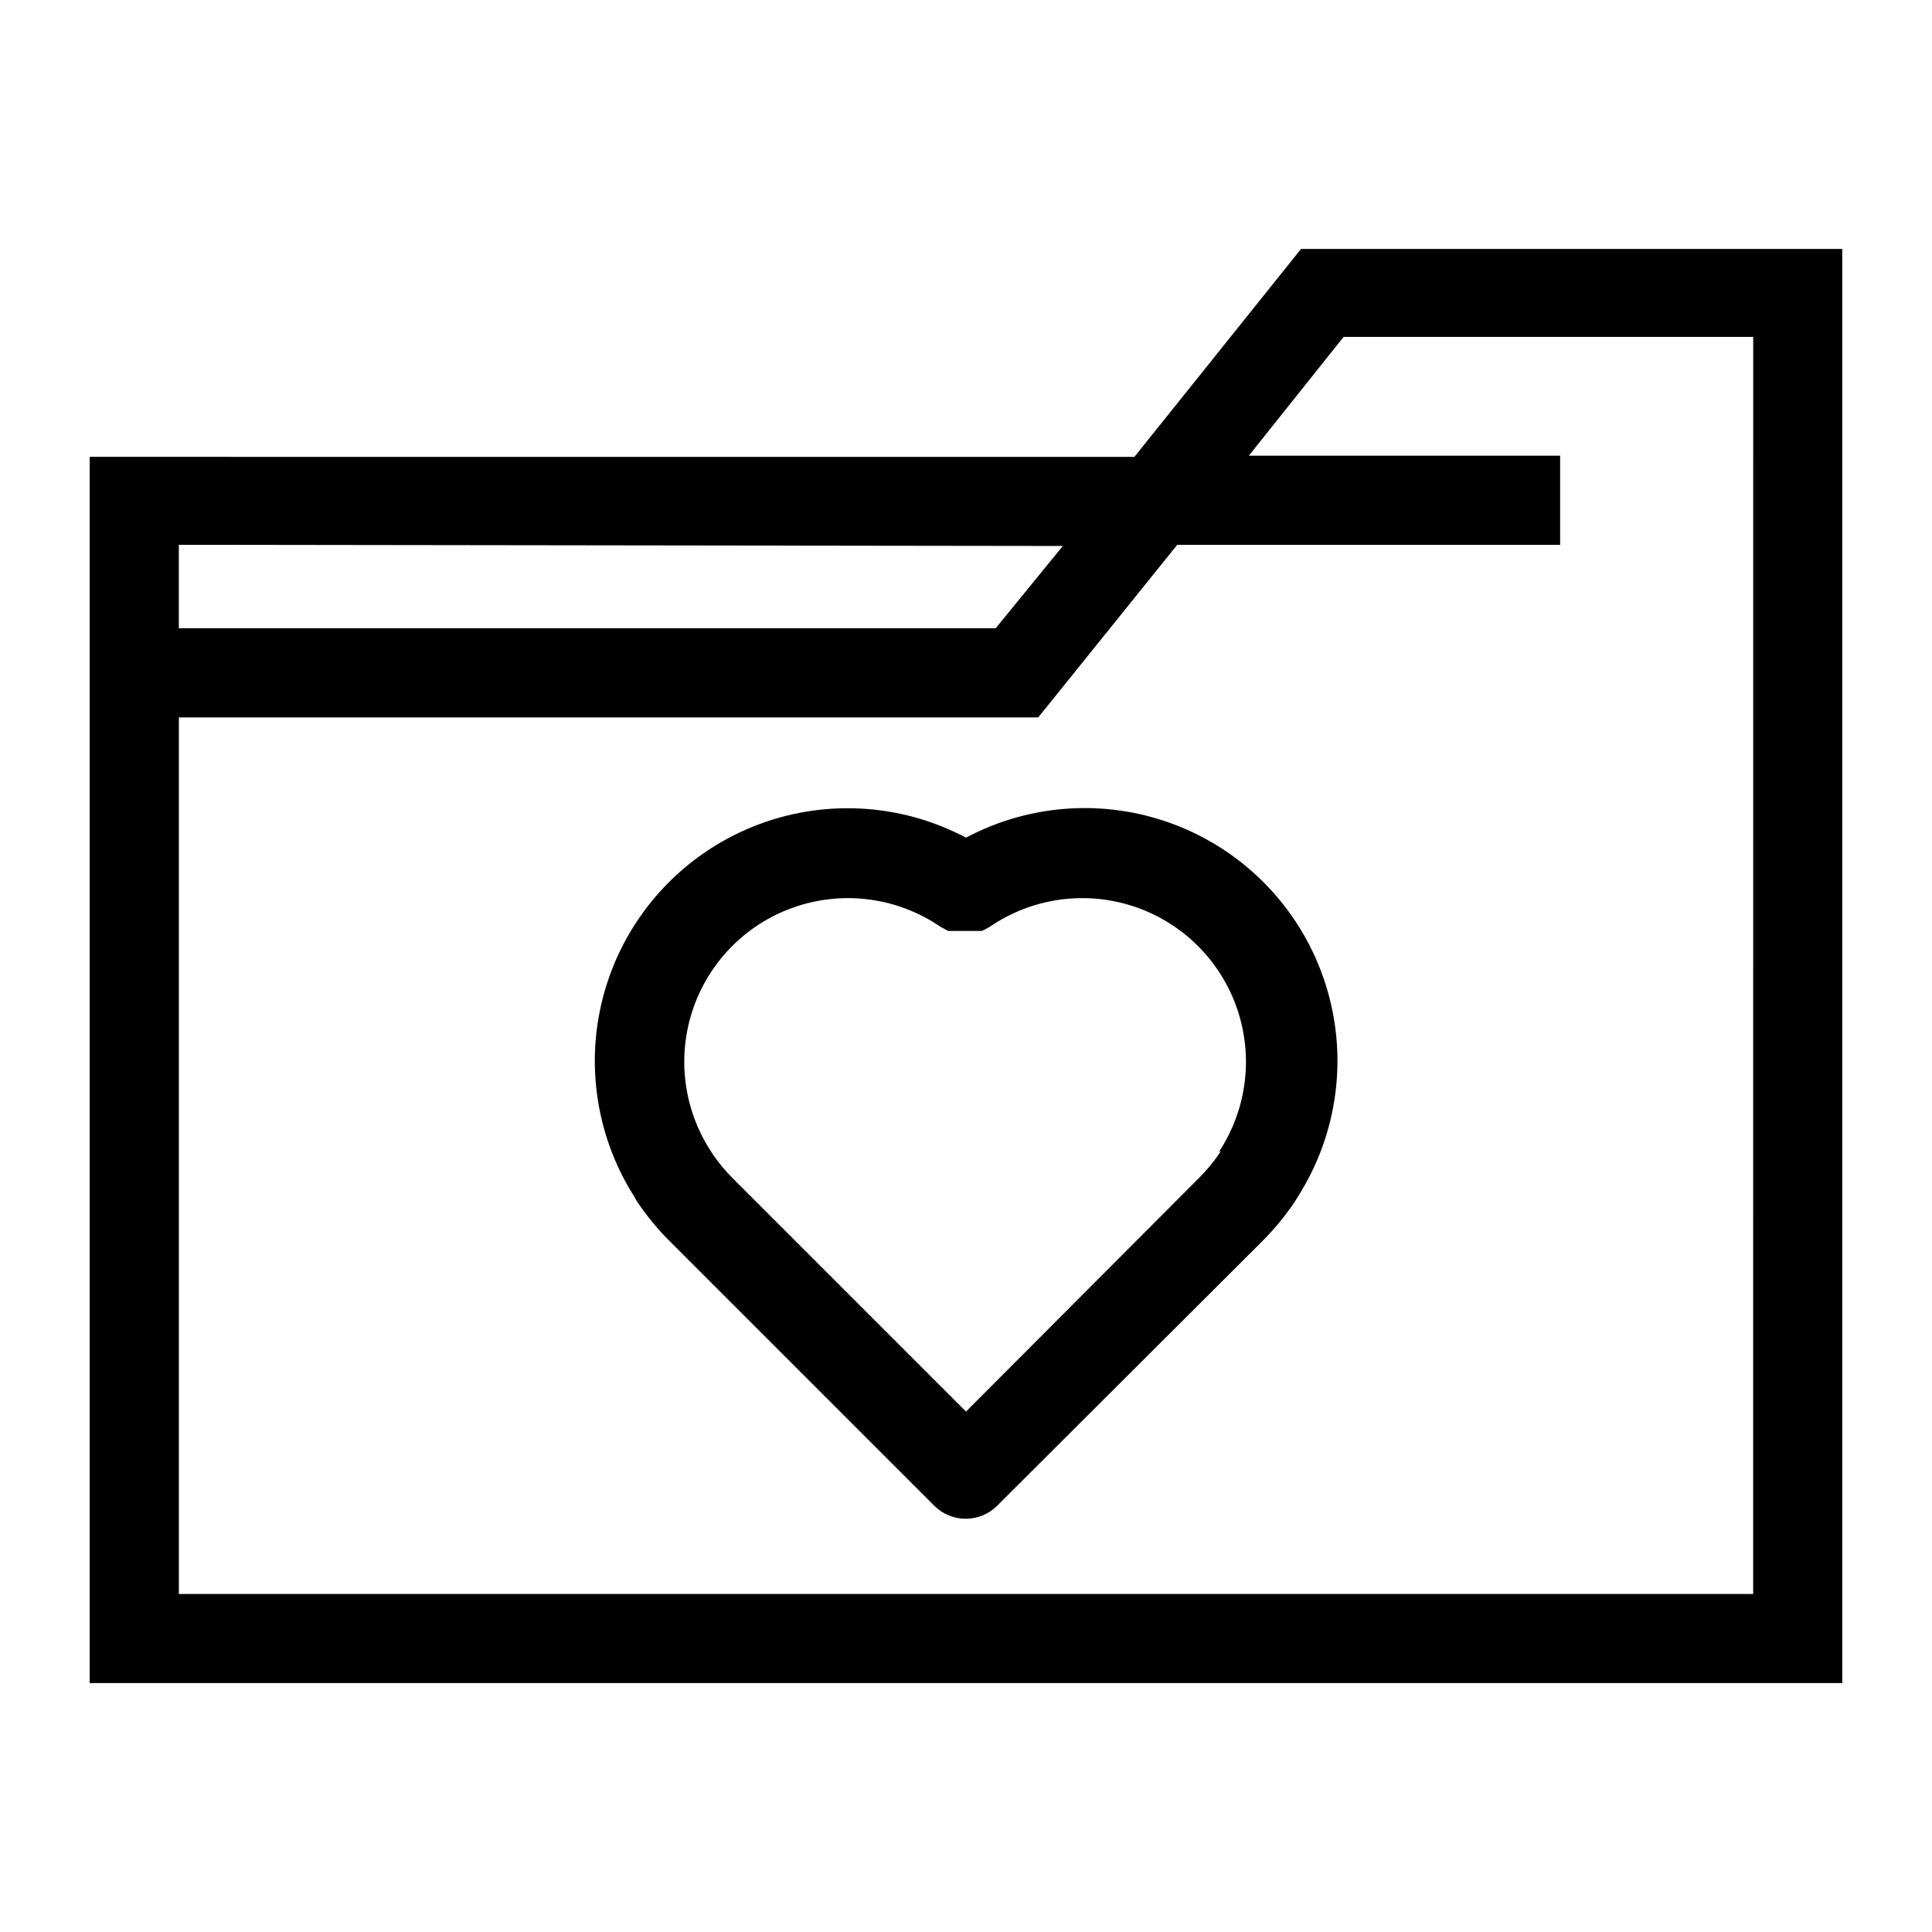 <?xml version="1.0" encoding="UTF-8"?>
<!-- Uploaded to: SVG Repo, www.svgrepo.com, Generator: SVG Repo Mixer Tools -->
<svg fill="#000000" width="800px" height="800px" version="1.1" viewBox="144 144 512 512" xmlns="http://www.w3.org/2000/svg">
 <g>
  <path d="m620.41 209.97h-131.62l-44.16 55.105-276.86-0.004v324.96h464.45v-380.06zm-194.75 78.719-17.789 21.805h-216.48v-22.117zm182.95 277.73h-417.21v-232.3h227.74l36.84-45.738 101.47 0.004v-23.617h-82.496l25.113-31.488h108.55z"/>
  <path d="m400 365.99c-17.539-9.297-38.293-10.336-56.672-2.84-18.379 7.492-32.488 22.75-38.523 41.66-6.035 18.906-3.375 39.516 7.262 56.273l0.707 1.258h0.004c2.492 3.731 5.34 7.207 8.5 10.391l70.297 70.297c4.613 4.606 12.078 4.606 16.691 0l70.453-70.297c3.16-3.184 6.008-6.66 8.5-10.391l0.707-1.18h0.004c10.688-16.758 13.383-37.391 7.356-56.332-6.023-18.938-20.148-34.223-38.551-41.727-18.402-7.5-39.188-6.445-56.734 2.887zm67.543 83.051-0.551 0.867-0.004-0.004c-1.504 2.16-3.188 4.188-5.035 6.062l-61.953 62.109-61.953-61.953c-1.852-1.871-3.535-3.898-5.039-6.059l-0.551-0.867c-7.414-11.289-9.145-25.383-4.688-38.129 4.457-12.746 14.598-22.691 27.43-26.898s26.891-2.195 38.031 5.438l1.18 0.629 0.867 0.473h8.891l1.023-0.473 1.102-0.629h0.004c11.141-7.633 25.199-9.645 38.027-5.438 12.832 4.207 22.973 14.152 27.43 26.898 4.461 12.746 2.727 26.84-4.688 38.129z"/>
 </g>
</svg>
